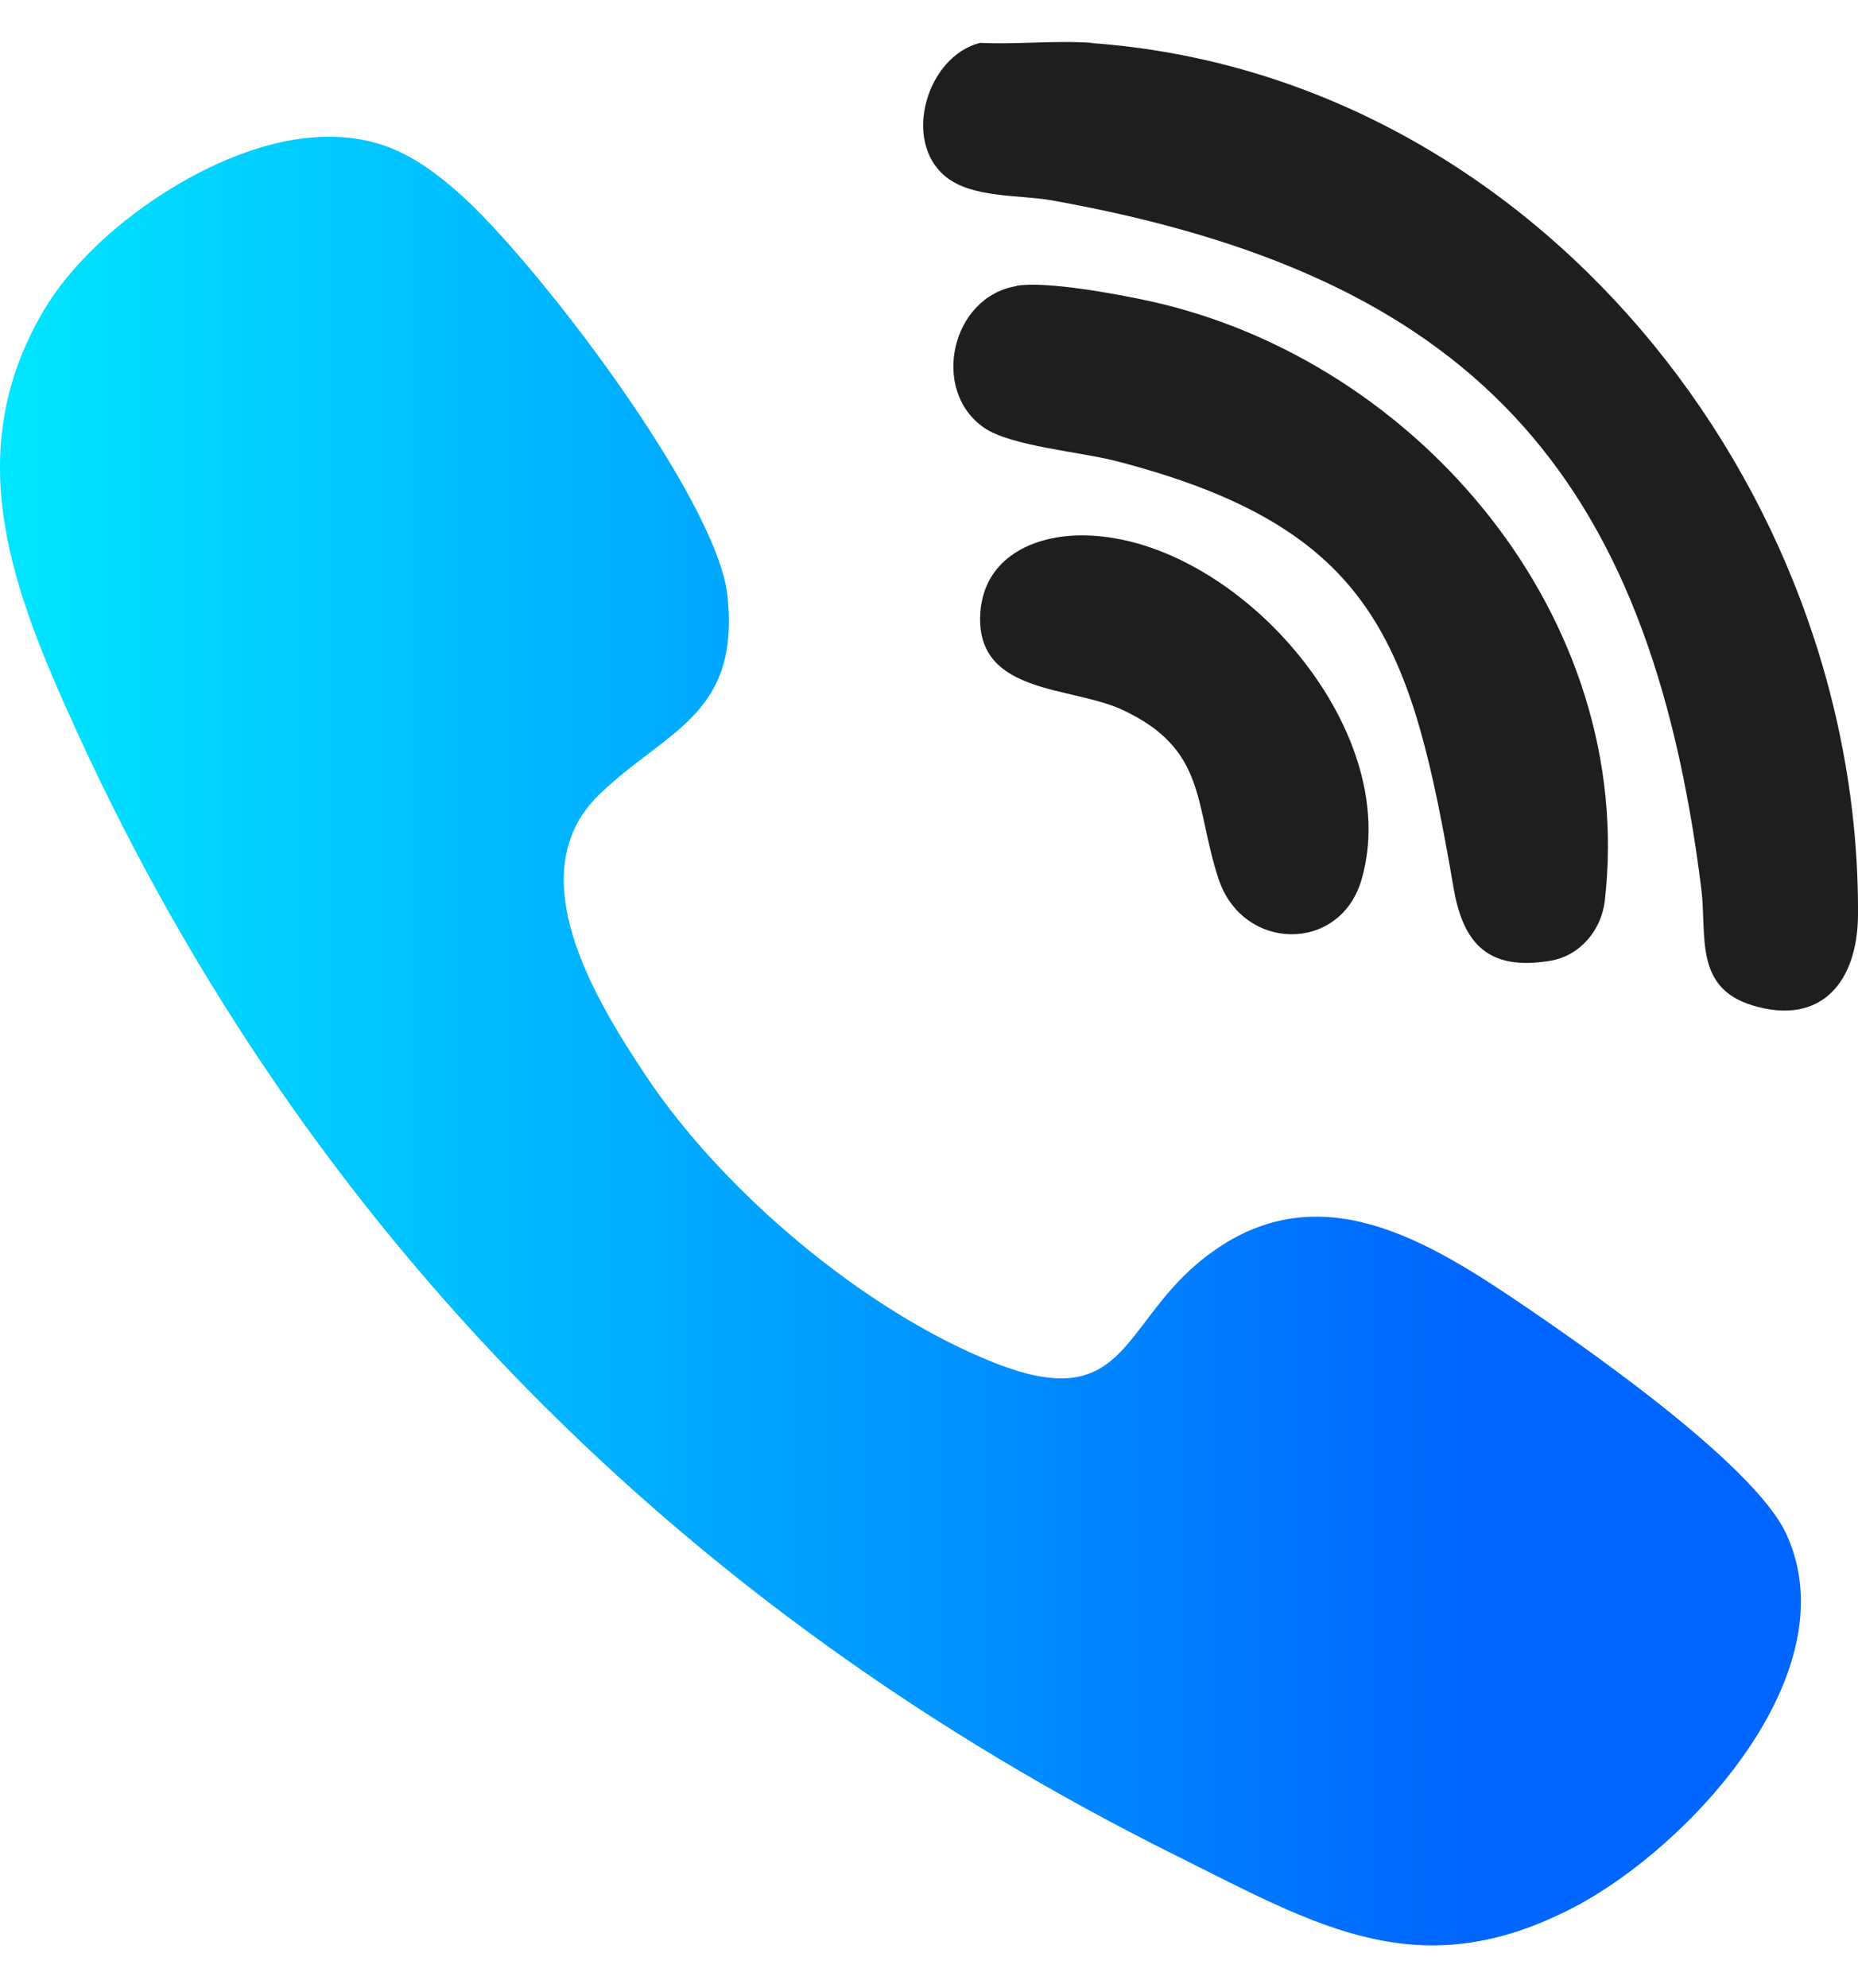 <?xml version="1.0" encoding="UTF-8"?>
<svg id="Layer_1" xmlns="http://www.w3.org/2000/svg" xmlns:xlink="http://www.w3.org/1999/xlink" version="1.1" viewBox="0 0 72 77">
  <!-- Generator: Adobe Illustrator 29.6.0, SVG Export Plug-In . SVG Version: 2.1.1 Build 207)  -->
  <defs>
    <style>
      .st0 {
        fill: url(#linear-gradient);
      }

      .st1 {
        fill: #1e1e1e;
      }
    </style>
    <linearGradient id="linear-gradient" x1="0" y1="40.33" x2="69.78" y2="40.33" gradientUnits="userSpaceOnUse">
      <stop offset="0" stop-color="#00e6ff"/>
      <stop offset=".81" stop-color="#06f"/>
    </linearGradient>
  </defs>
  <path class="st1" d="M42.31,1.67c17.05,1.23,29.79,17.1,29.69,33.79-.02,2.53-1.39,4.3-4.08,3.49-2.29-.69-1.77-2.72-1.99-4.5-2.02-16.3-9.06-23.81-25.18-26.69-1.26-.22-3.1-.08-4.12-.93-1.68-1.39-.71-4.65,1.35-5.17,1.41.07,2.92-.1,4.32,0Z"/>
  <path class="st0" d="M12.17,5.32c2.36-.16,3.86.62,5.57,2.12,2.95,2.58,10.04,11.86,10.45,15.63.5,4.66-2.4,5.22-4.97,7.71-3.16,3.06-.14,7.96,1.8,10.88,2.98,4.48,8.48,9.14,13.51,11.13s4.9-1.35,7.89-3.86c4.09-3.43,8.15-1.34,11.94,1.18,2.72,1.82,9.58,6.55,10.86,9.31,2.49,5.38-3.76,12.13-8.22,14.46-5.98,3.12-9.91.75-15.37-1.97C26.52,62.42,11.83,47.73,2.95,28.28.51,22.92-1.61,17.59,1.71,12c1.91-3.22,6.69-6.43,10.46-6.68Z"/>
  <path class="st1" d="M39.39,11.07c1.18-.19,3.97.33,5.23.61,10.37,2.31,18.8,12.29,17.57,23.2-.13,1.15-.96,2.15-2.12,2.34-2.35.39-3.36-.61-3.74-2.81-1.63-9.47-3.02-13.96-13.12-16.56-1.38-.35-4.03-.57-5.06-1.27-2.11-1.43-1.3-5.09,1.25-5.5Z"/>
  <path class="st1" d="M41.83,20.74c5.91-.08,12.65,7.45,10.93,13.34-.83,2.85-4.62,2.8-5.55-.06s-.43-4.99-3.71-6.52c-1.97-.92-5.56-.59-5.52-3.57.04-2.2,1.89-3.16,3.85-3.19Z"/>
</svg>